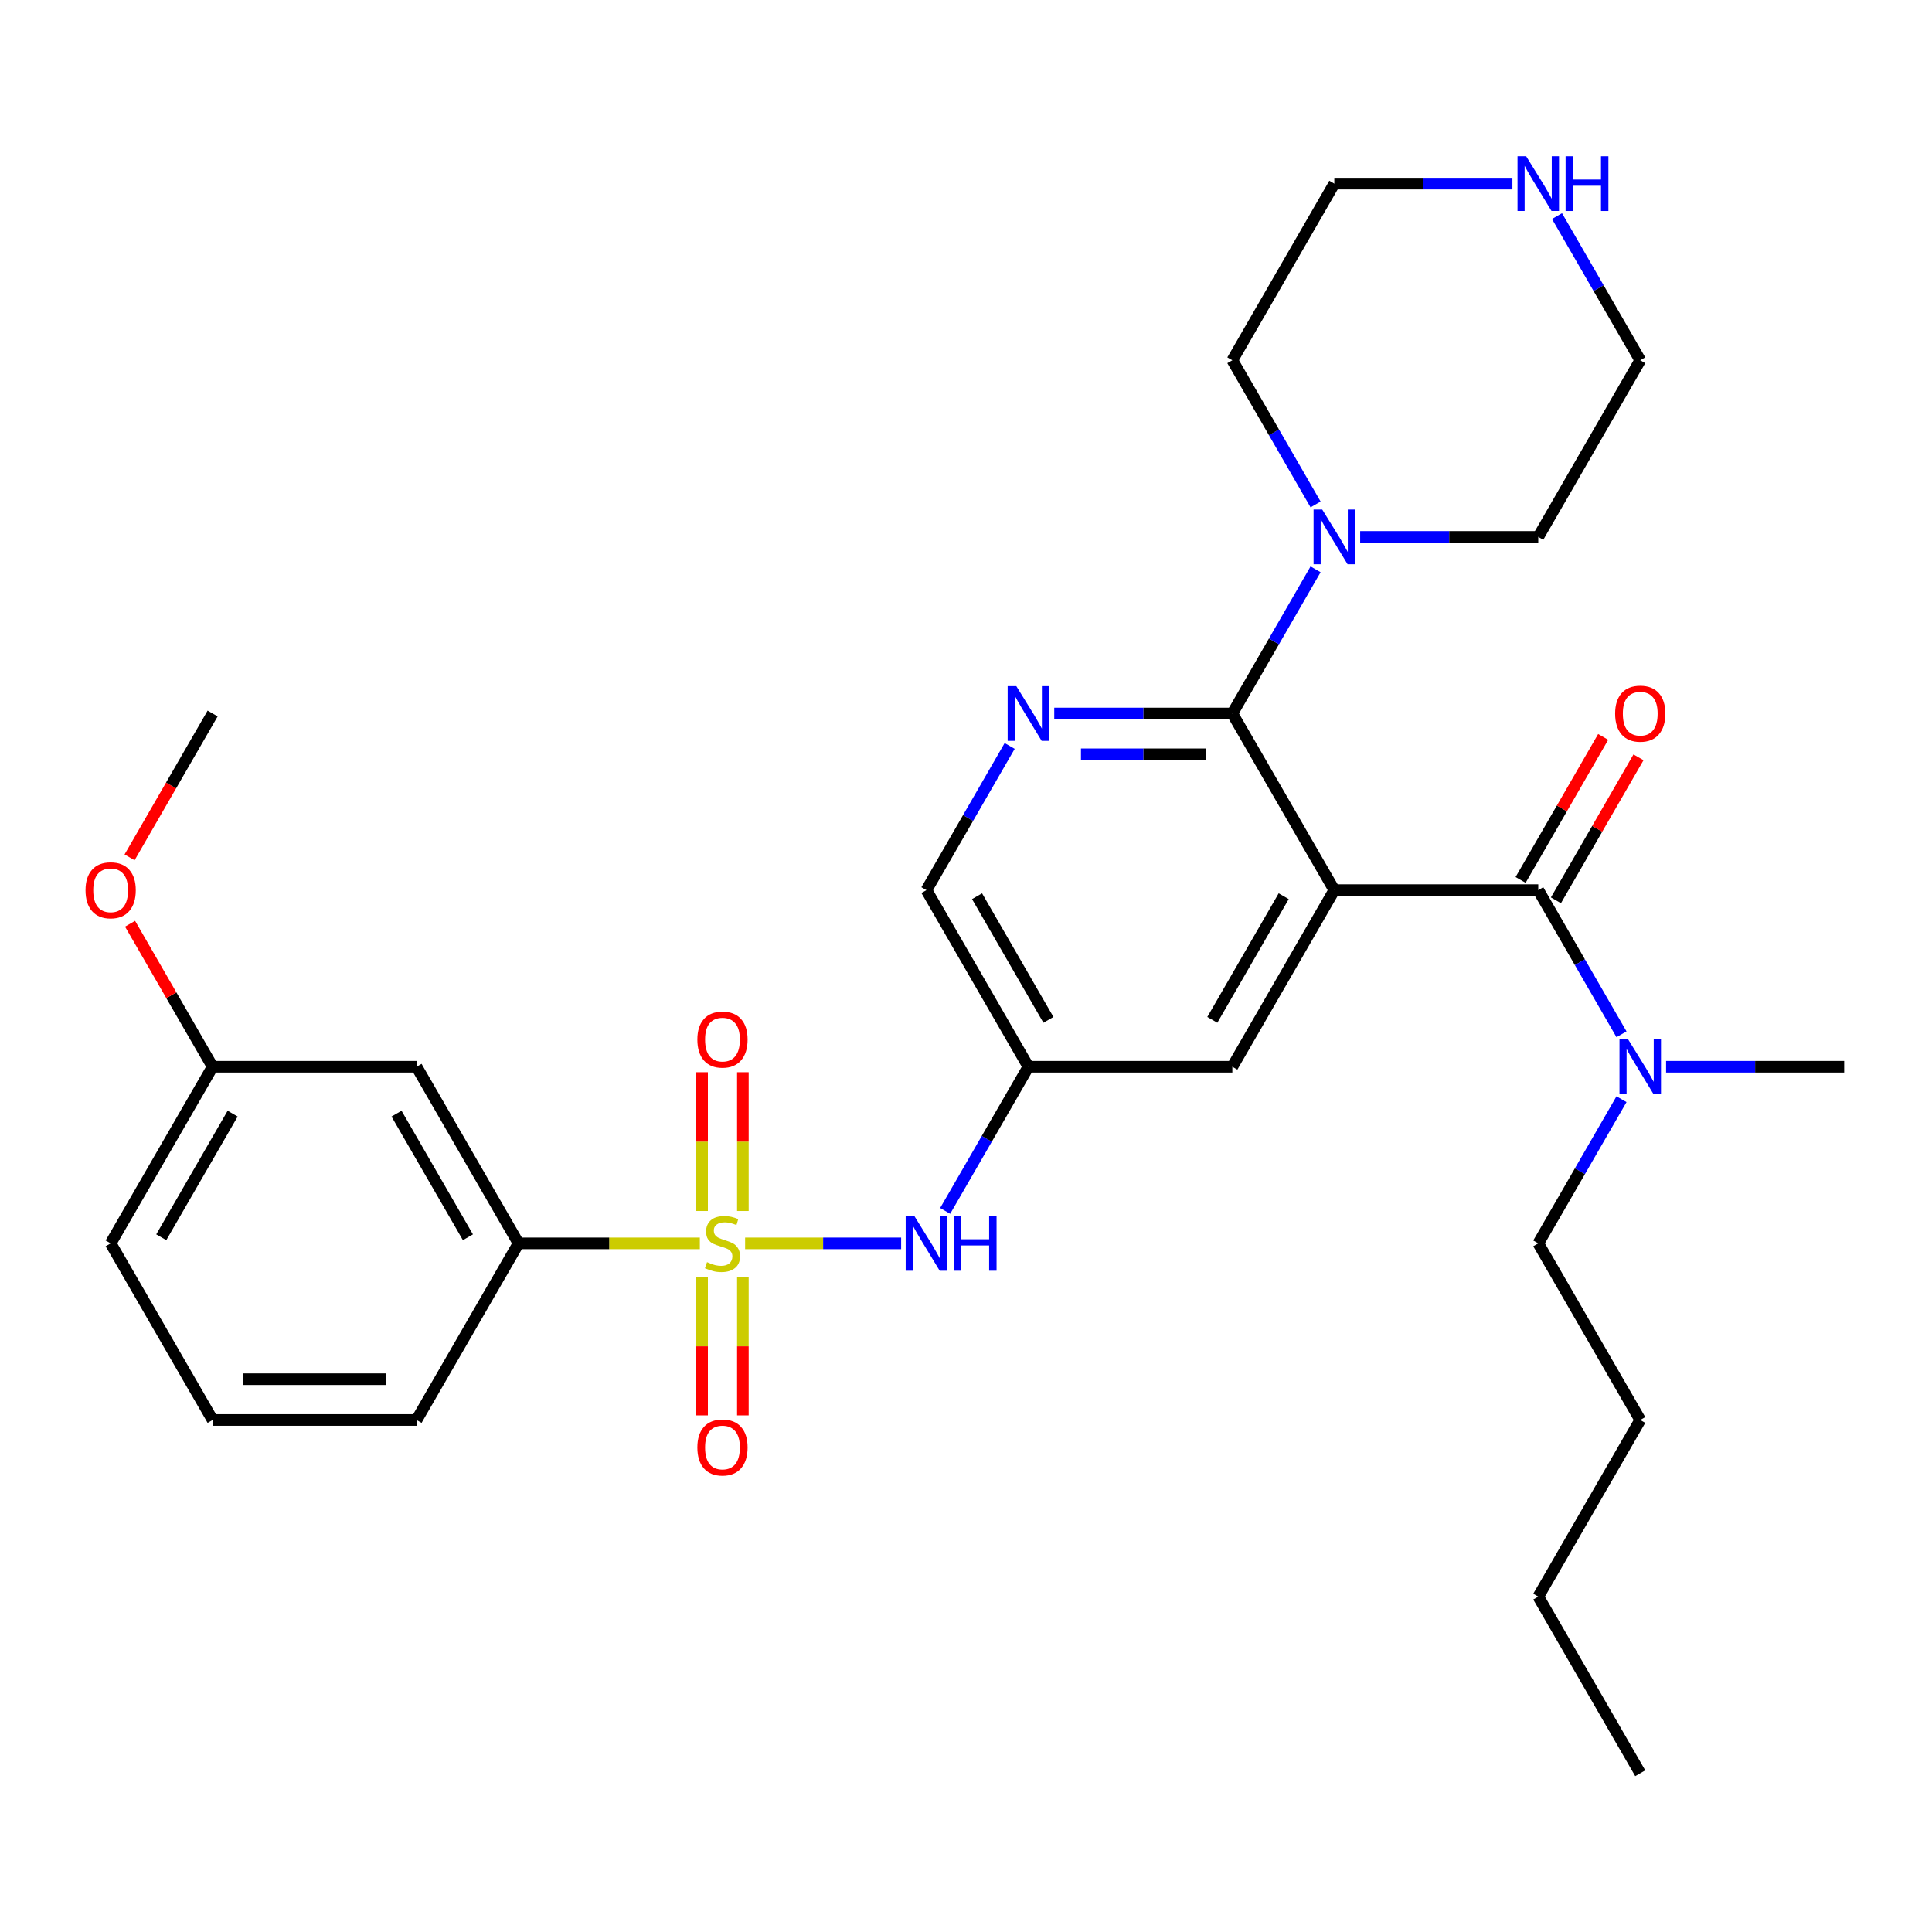 <?xml version='1.0' encoding='iso-8859-1'?>
<svg version='1.1' baseProfile='full'
              xmlns='http://www.w3.org/2000/svg'
                      xmlns:rdkit='http://www.rdkit.org/xml'
                      xmlns:xlink='http://www.w3.org/1999/xlink'
                  xml:space='preserve'
width='1000px' height='1000px' viewBox='0 0 1000 1000'>
<!-- END OF HEADER -->
<rect style='opacity:1.0;fill:#FFFFFF;stroke:none' width='1000' height='1000' x='0' y='0'> </rect>
<path class='bond-4' d='M 385.675,643.564 L 426.053,643.564' style='fill:none;fill-rule:evenodd;stroke:#CCCC00;stroke-width:6px;stroke-linecap:butt;stroke-linejoin:miter;stroke-opacity:1' />
<path class='bond-4' d='M 426.053,643.564 L 466.432,643.564' style='fill:none;fill-rule:evenodd;stroke:#0000FF;stroke-width:6px;stroke-linecap:butt;stroke-linejoin:miter;stroke-opacity:1' />
<path class='bond-6' d='M 362.237,643.564 L 315.316,643.564' style='fill:none;fill-rule:evenodd;stroke:#CCCC00;stroke-width:6px;stroke-linecap:butt;stroke-linejoin:miter;stroke-opacity:1' />
<path class='bond-6' d='M 315.316,643.564 L 268.394,643.564' style='fill:none;fill-rule:evenodd;stroke:#000000;stroke-width:6px;stroke-linecap:butt;stroke-linejoin:miter;stroke-opacity:1' />
<path class='bond-9' d='M 384.512,626.805 L 384.512,590.894' style='fill:none;fill-rule:evenodd;stroke:#CCCC00;stroke-width:6px;stroke-linecap:butt;stroke-linejoin:miter;stroke-opacity:1' />
<path class='bond-9' d='M 384.512,590.894 L 384.512,554.982' style='fill:none;fill-rule:evenodd;stroke:#FF0000;stroke-width:6px;stroke-linecap:butt;stroke-linejoin:miter;stroke-opacity:1' />
<path class='bond-9' d='M 363.4,626.805 L 363.4,590.894' style='fill:none;fill-rule:evenodd;stroke:#CCCC00;stroke-width:6px;stroke-linecap:butt;stroke-linejoin:miter;stroke-opacity:1' />
<path class='bond-9' d='M 363.4,590.894 L 363.4,554.982' style='fill:none;fill-rule:evenodd;stroke:#FF0000;stroke-width:6px;stroke-linecap:butt;stroke-linejoin:miter;stroke-opacity:1' />
<path class='bond-10' d='M 363.4,661.083 L 363.4,696.844' style='fill:none;fill-rule:evenodd;stroke:#CCCC00;stroke-width:6px;stroke-linecap:butt;stroke-linejoin:miter;stroke-opacity:1' />
<path class='bond-10' d='M 363.4,696.844 L 363.4,732.605' style='fill:none;fill-rule:evenodd;stroke:#FF0000;stroke-width:6px;stroke-linecap:butt;stroke-linejoin:miter;stroke-opacity:1' />
<path class='bond-10' d='M 384.512,661.083 L 384.512,696.844' style='fill:none;fill-rule:evenodd;stroke:#CCCC00;stroke-width:6px;stroke-linecap:butt;stroke-linejoin:miter;stroke-opacity:1' />
<path class='bond-10' d='M 384.512,696.844 L 384.512,732.605' style='fill:none;fill-rule:evenodd;stroke:#FF0000;stroke-width:6px;stroke-linecap:butt;stroke-linejoin:miter;stroke-opacity:1' />
<path class='bond-0' d='M 690.641,460.726 L 637.86,552.145' style='fill:none;fill-rule:evenodd;stroke:#000000;stroke-width:6px;stroke-linecap:butt;stroke-linejoin:miter;stroke-opacity:1' />
<path class='bond-0' d='M 664.44,463.882 L 627.494,527.876' style='fill:none;fill-rule:evenodd;stroke:#000000;stroke-width:6px;stroke-linecap:butt;stroke-linejoin:miter;stroke-opacity:1' />
<path class='bond-2' d='M 690.641,460.726 L 796.203,460.726' style='fill:none;fill-rule:evenodd;stroke:#000000;stroke-width:6px;stroke-linecap:butt;stroke-linejoin:miter;stroke-opacity:1' />
<path class='bond-32' d='M 690.641,460.726 L 637.86,369.307' style='fill:none;fill-rule:evenodd;stroke:#000000;stroke-width:6px;stroke-linecap:butt;stroke-linejoin:miter;stroke-opacity:1' />
<path class='bond-1' d='M 637.86,369.307 L 591.769,369.307' style='fill:none;fill-rule:evenodd;stroke:#000000;stroke-width:6px;stroke-linecap:butt;stroke-linejoin:miter;stroke-opacity:1' />
<path class='bond-1' d='M 591.769,369.307 L 545.678,369.307' style='fill:none;fill-rule:evenodd;stroke:#0000FF;stroke-width:6px;stroke-linecap:butt;stroke-linejoin:miter;stroke-opacity:1' />
<path class='bond-1' d='M 624.033,390.419 L 591.769,390.419' style='fill:none;fill-rule:evenodd;stroke:#000000;stroke-width:6px;stroke-linecap:butt;stroke-linejoin:miter;stroke-opacity:1' />
<path class='bond-1' d='M 591.769,390.419 L 559.505,390.419' style='fill:none;fill-rule:evenodd;stroke:#0000FF;stroke-width:6px;stroke-linecap:butt;stroke-linejoin:miter;stroke-opacity:1' />
<path class='bond-5' d='M 637.86,369.307 L 659.401,331.997' style='fill:none;fill-rule:evenodd;stroke:#000000;stroke-width:6px;stroke-linecap:butt;stroke-linejoin:miter;stroke-opacity:1' />
<path class='bond-5' d='M 659.401,331.997 L 680.942,294.686' style='fill:none;fill-rule:evenodd;stroke:#0000FF;stroke-width:6px;stroke-linecap:butt;stroke-linejoin:miter;stroke-opacity:1' />
<path class='bond-11' d='M 796.203,460.726 L 817.744,498.036' style='fill:none;fill-rule:evenodd;stroke:#000000;stroke-width:6px;stroke-linecap:butt;stroke-linejoin:miter;stroke-opacity:1' />
<path class='bond-11' d='M 817.744,498.036 L 839.285,535.346' style='fill:none;fill-rule:evenodd;stroke:#0000FF;stroke-width:6px;stroke-linecap:butt;stroke-linejoin:miter;stroke-opacity:1' />
<path class='bond-13' d='M 805.345,466.004 L 826.713,428.994' style='fill:none;fill-rule:evenodd;stroke:#000000;stroke-width:6px;stroke-linecap:butt;stroke-linejoin:miter;stroke-opacity:1' />
<path class='bond-13' d='M 826.713,428.994 L 848.08,391.984' style='fill:none;fill-rule:evenodd;stroke:#FF0000;stroke-width:6px;stroke-linecap:butt;stroke-linejoin:miter;stroke-opacity:1' />
<path class='bond-13' d='M 787.061,455.448 L 808.429,418.438' style='fill:none;fill-rule:evenodd;stroke:#000000;stroke-width:6px;stroke-linecap:butt;stroke-linejoin:miter;stroke-opacity:1' />
<path class='bond-13' d='M 808.429,418.438 L 829.796,381.428' style='fill:none;fill-rule:evenodd;stroke:#FF0000;stroke-width:6px;stroke-linecap:butt;stroke-linejoin:miter;stroke-opacity:1' />
<path class='bond-3' d='M 522.6,386.106 L 501.059,423.416' style='fill:none;fill-rule:evenodd;stroke:#0000FF;stroke-width:6px;stroke-linecap:butt;stroke-linejoin:miter;stroke-opacity:1' />
<path class='bond-3' d='M 501.059,423.416 L 479.518,460.726' style='fill:none;fill-rule:evenodd;stroke:#000000;stroke-width:6px;stroke-linecap:butt;stroke-linejoin:miter;stroke-opacity:1' />
<path class='bond-8' d='M 489.217,626.765 L 510.758,589.455' style='fill:none;fill-rule:evenodd;stroke:#0000FF;stroke-width:6px;stroke-linecap:butt;stroke-linejoin:miter;stroke-opacity:1' />
<path class='bond-8' d='M 510.758,589.455 L 532.299,552.145' style='fill:none;fill-rule:evenodd;stroke:#000000;stroke-width:6px;stroke-linecap:butt;stroke-linejoin:miter;stroke-opacity:1' />
<path class='bond-17' d='M 680.942,261.088 L 659.401,223.778' style='fill:none;fill-rule:evenodd;stroke:#0000FF;stroke-width:6px;stroke-linecap:butt;stroke-linejoin:miter;stroke-opacity:1' />
<path class='bond-17' d='M 659.401,223.778 L 637.86,186.468' style='fill:none;fill-rule:evenodd;stroke:#000000;stroke-width:6px;stroke-linecap:butt;stroke-linejoin:miter;stroke-opacity:1' />
<path class='bond-18' d='M 704.02,277.887 L 750.112,277.887' style='fill:none;fill-rule:evenodd;stroke:#0000FF;stroke-width:6px;stroke-linecap:butt;stroke-linejoin:miter;stroke-opacity:1' />
<path class='bond-18' d='M 750.112,277.887 L 796.203,277.887' style='fill:none;fill-rule:evenodd;stroke:#000000;stroke-width:6px;stroke-linecap:butt;stroke-linejoin:miter;stroke-opacity:1' />
<path class='bond-12' d='M 268.394,643.564 L 215.613,552.145' style='fill:none;fill-rule:evenodd;stroke:#000000;stroke-width:6px;stroke-linecap:butt;stroke-linejoin:miter;stroke-opacity:1' />
<path class='bond-12' d='M 242.193,640.407 L 205.247,576.414' style='fill:none;fill-rule:evenodd;stroke:#000000;stroke-width:6px;stroke-linecap:butt;stroke-linejoin:miter;stroke-opacity:1' />
<path class='bond-20' d='M 268.394,643.564 L 215.613,734.983' style='fill:none;fill-rule:evenodd;stroke:#000000;stroke-width:6px;stroke-linecap:butt;stroke-linejoin:miter;stroke-opacity:1' />
<path class='bond-7' d='M 637.86,552.145 L 532.299,552.145' style='fill:none;fill-rule:evenodd;stroke:#000000;stroke-width:6px;stroke-linecap:butt;stroke-linejoin:miter;stroke-opacity:1' />
<path class='bond-15' d='M 532.299,552.145 L 479.518,460.726' style='fill:none;fill-rule:evenodd;stroke:#000000;stroke-width:6px;stroke-linecap:butt;stroke-linejoin:miter;stroke-opacity:1' />
<path class='bond-15' d='M 542.665,527.876 L 505.719,463.882' style='fill:none;fill-rule:evenodd;stroke:#000000;stroke-width:6px;stroke-linecap:butt;stroke-linejoin:miter;stroke-opacity:1' />
<path class='bond-24' d='M 839.285,568.944 L 817.744,606.254' style='fill:none;fill-rule:evenodd;stroke:#0000FF;stroke-width:6px;stroke-linecap:butt;stroke-linejoin:miter;stroke-opacity:1' />
<path class='bond-24' d='M 817.744,606.254 L 796.203,643.564' style='fill:none;fill-rule:evenodd;stroke:#000000;stroke-width:6px;stroke-linecap:butt;stroke-linejoin:miter;stroke-opacity:1' />
<path class='bond-25' d='M 862.363,552.145 L 908.454,552.145' style='fill:none;fill-rule:evenodd;stroke:#0000FF;stroke-width:6px;stroke-linecap:butt;stroke-linejoin:miter;stroke-opacity:1' />
<path class='bond-25' d='M 908.454,552.145 L 954.545,552.145' style='fill:none;fill-rule:evenodd;stroke:#000000;stroke-width:6px;stroke-linecap:butt;stroke-linejoin:miter;stroke-opacity:1' />
<path class='bond-16' d='M 215.613,552.145 L 110.052,552.145' style='fill:none;fill-rule:evenodd;stroke:#000000;stroke-width:6px;stroke-linecap:butt;stroke-linejoin:miter;stroke-opacity:1' />
<path class='bond-14' d='M 805.902,111.848 L 827.443,149.158' style='fill:none;fill-rule:evenodd;stroke:#0000FF;stroke-width:6px;stroke-linecap:butt;stroke-linejoin:miter;stroke-opacity:1' />
<path class='bond-14' d='M 827.443,149.158 L 848.984,186.468' style='fill:none;fill-rule:evenodd;stroke:#000000;stroke-width:6px;stroke-linecap:butt;stroke-linejoin:miter;stroke-opacity:1' />
<path class='bond-33' d='M 782.824,95.049 L 736.732,95.049' style='fill:none;fill-rule:evenodd;stroke:#0000FF;stroke-width:6px;stroke-linecap:butt;stroke-linejoin:miter;stroke-opacity:1' />
<path class='bond-33' d='M 736.732,95.049 L 690.641,95.049' style='fill:none;fill-rule:evenodd;stroke:#000000;stroke-width:6px;stroke-linecap:butt;stroke-linejoin:miter;stroke-opacity:1' />
<path class='bond-19' d='M 110.052,552.145 L 88.684,515.135' style='fill:none;fill-rule:evenodd;stroke:#000000;stroke-width:6px;stroke-linecap:butt;stroke-linejoin:miter;stroke-opacity:1' />
<path class='bond-19' d='M 88.684,515.135 L 67.316,478.125' style='fill:none;fill-rule:evenodd;stroke:#FF0000;stroke-width:6px;stroke-linecap:butt;stroke-linejoin:miter;stroke-opacity:1' />
<path class='bond-31' d='M 110.052,552.145 L 57.271,643.564' style='fill:none;fill-rule:evenodd;stroke:#000000;stroke-width:6px;stroke-linecap:butt;stroke-linejoin:miter;stroke-opacity:1' />
<path class='bond-31' d='M 120.418,576.414 L 83.472,640.407' style='fill:none;fill-rule:evenodd;stroke:#000000;stroke-width:6px;stroke-linecap:butt;stroke-linejoin:miter;stroke-opacity:1' />
<path class='bond-22' d='M 637.86,186.468 L 690.641,95.049' style='fill:none;fill-rule:evenodd;stroke:#000000;stroke-width:6px;stroke-linecap:butt;stroke-linejoin:miter;stroke-opacity:1' />
<path class='bond-21' d='M 796.203,277.887 L 848.984,186.468' style='fill:none;fill-rule:evenodd;stroke:#000000;stroke-width:6px;stroke-linecap:butt;stroke-linejoin:miter;stroke-opacity:1' />
<path class='bond-27' d='M 67.062,443.767 L 88.557,406.537' style='fill:none;fill-rule:evenodd;stroke:#FF0000;stroke-width:6px;stroke-linecap:butt;stroke-linejoin:miter;stroke-opacity:1' />
<path class='bond-27' d='M 88.557,406.537 L 110.052,369.307' style='fill:none;fill-rule:evenodd;stroke:#000000;stroke-width:6px;stroke-linecap:butt;stroke-linejoin:miter;stroke-opacity:1' />
<path class='bond-23' d='M 215.613,734.983 L 110.052,734.983' style='fill:none;fill-rule:evenodd;stroke:#000000;stroke-width:6px;stroke-linecap:butt;stroke-linejoin:miter;stroke-opacity:1' />
<path class='bond-23' d='M 199.779,713.871 L 125.886,713.871' style='fill:none;fill-rule:evenodd;stroke:#000000;stroke-width:6px;stroke-linecap:butt;stroke-linejoin:miter;stroke-opacity:1' />
<path class='bond-26' d='M 110.052,734.983 L 57.271,643.564' style='fill:none;fill-rule:evenodd;stroke:#000000;stroke-width:6px;stroke-linecap:butt;stroke-linejoin:miter;stroke-opacity:1' />
<path class='bond-28' d='M 796.203,643.564 L 848.984,734.983' style='fill:none;fill-rule:evenodd;stroke:#000000;stroke-width:6px;stroke-linecap:butt;stroke-linejoin:miter;stroke-opacity:1' />
<path class='bond-29' d='M 848.984,734.983 L 796.203,826.402' style='fill:none;fill-rule:evenodd;stroke:#000000;stroke-width:6px;stroke-linecap:butt;stroke-linejoin:miter;stroke-opacity:1' />
<path class='bond-30' d='M 796.203,826.402 L 848.984,917.821' style='fill:none;fill-rule:evenodd;stroke:#000000;stroke-width:6px;stroke-linecap:butt;stroke-linejoin:miter;stroke-opacity:1' />
<path  class='atom-0' d='M 365.956 653.284
Q 366.276 653.404, 367.596 653.964
Q 368.916 654.524, 370.356 654.884
Q 371.836 655.204, 373.276 655.204
Q 375.956 655.204, 377.516 653.924
Q 379.076 652.604, 379.076 650.324
Q 379.076 648.764, 378.276 647.804
Q 377.516 646.844, 376.316 646.324
Q 375.116 645.804, 373.116 645.204
Q 370.596 644.444, 369.076 643.724
Q 367.596 643.004, 366.516 641.484
Q 365.476 639.964, 365.476 637.404
Q 365.476 633.844, 367.876 631.644
Q 370.316 629.444, 375.116 629.444
Q 378.396 629.444, 382.116 631.004
L 381.196 634.084
Q 377.796 632.684, 375.236 632.684
Q 372.476 632.684, 370.956 633.844
Q 369.436 634.964, 369.476 636.924
Q 369.476 638.444, 370.236 639.364
Q 371.036 640.284, 372.156 640.804
Q 373.316 641.324, 375.236 641.924
Q 377.796 642.724, 379.316 643.524
Q 380.836 644.324, 381.916 645.964
Q 383.036 647.564, 383.036 650.324
Q 383.036 654.244, 380.396 656.364
Q 377.796 658.444, 373.436 658.444
Q 370.916 658.444, 368.996 657.884
Q 367.116 657.364, 364.876 656.444
L 365.956 653.284
' fill='#CCCC00'/>
<path  class='atom-4' d='M 526.039 355.147
L 535.319 370.147
Q 536.239 371.627, 537.719 374.307
Q 539.199 376.987, 539.279 377.147
L 539.279 355.147
L 543.039 355.147
L 543.039 383.467
L 539.159 383.467
L 529.199 367.067
Q 528.039 365.147, 526.799 362.947
Q 525.599 360.747, 525.239 360.067
L 525.239 383.467
L 521.559 383.467
L 521.559 355.147
L 526.039 355.147
' fill='#0000FF'/>
<path  class='atom-5' d='M 473.258 629.404
L 482.538 644.404
Q 483.458 645.884, 484.938 648.564
Q 486.418 651.244, 486.498 651.404
L 486.498 629.404
L 490.258 629.404
L 490.258 657.724
L 486.378 657.724
L 476.418 641.324
Q 475.258 639.404, 474.018 637.204
Q 472.818 635.004, 472.458 634.324
L 472.458 657.724
L 468.778 657.724
L 468.778 629.404
L 473.258 629.404
' fill='#0000FF'/>
<path  class='atom-5' d='M 493.658 629.404
L 497.498 629.404
L 497.498 641.444
L 511.978 641.444
L 511.978 629.404
L 515.818 629.404
L 515.818 657.724
L 511.978 657.724
L 511.978 644.644
L 497.498 644.644
L 497.498 657.724
L 493.658 657.724
L 493.658 629.404
' fill='#0000FF'/>
<path  class='atom-6' d='M 684.381 263.727
L 693.661 278.727
Q 694.581 280.207, 696.061 282.887
Q 697.541 285.567, 697.621 285.727
L 697.621 263.727
L 701.381 263.727
L 701.381 292.047
L 697.501 292.047
L 687.541 275.647
Q 686.381 273.727, 685.141 271.527
Q 683.941 269.327, 683.581 268.647
L 683.581 292.047
L 679.901 292.047
L 679.901 263.727
L 684.381 263.727
' fill='#0000FF'/>
<path  class='atom-10' d='M 360.956 538.082
Q 360.956 531.282, 364.316 527.482
Q 367.676 523.682, 373.956 523.682
Q 380.236 523.682, 383.596 527.482
Q 386.956 531.282, 386.956 538.082
Q 386.956 544.962, 383.556 548.882
Q 380.156 552.762, 373.956 552.762
Q 367.716 552.762, 364.316 548.882
Q 360.956 545.002, 360.956 538.082
M 373.956 549.562
Q 378.276 549.562, 380.596 546.682
Q 382.956 543.762, 382.956 538.082
Q 382.956 532.522, 380.596 529.722
Q 378.276 526.882, 373.956 526.882
Q 369.636 526.882, 367.276 529.682
Q 364.956 532.482, 364.956 538.082
Q 364.956 543.802, 367.276 546.682
Q 369.636 549.562, 373.956 549.562
' fill='#FF0000'/>
<path  class='atom-11' d='M 360.956 749.206
Q 360.956 742.406, 364.316 738.606
Q 367.676 734.806, 373.956 734.806
Q 380.236 734.806, 383.596 738.606
Q 386.956 742.406, 386.956 749.206
Q 386.956 756.086, 383.556 760.006
Q 380.156 763.886, 373.956 763.886
Q 367.716 763.886, 364.316 760.006
Q 360.956 756.126, 360.956 749.206
M 373.956 760.686
Q 378.276 760.686, 380.596 757.806
Q 382.956 754.886, 382.956 749.206
Q 382.956 743.646, 380.596 740.846
Q 378.276 738.006, 373.956 738.006
Q 369.636 738.006, 367.276 740.806
Q 364.956 743.606, 364.956 749.206
Q 364.956 754.926, 367.276 757.806
Q 369.636 760.686, 373.956 760.686
' fill='#FF0000'/>
<path  class='atom-12' d='M 842.724 537.985
L 852.004 552.985
Q 852.924 554.465, 854.404 557.145
Q 855.884 559.825, 855.964 559.985
L 855.964 537.985
L 859.724 537.985
L 859.724 566.305
L 855.844 566.305
L 845.884 549.905
Q 844.724 547.985, 843.484 545.785
Q 842.284 543.585, 841.924 542.905
L 841.924 566.305
L 838.244 566.305
L 838.244 537.985
L 842.724 537.985
' fill='#0000FF'/>
<path  class='atom-14' d='M 835.984 369.387
Q 835.984 362.587, 839.344 358.787
Q 842.704 354.987, 848.984 354.987
Q 855.264 354.987, 858.624 358.787
Q 861.984 362.587, 861.984 369.387
Q 861.984 376.267, 858.584 380.187
Q 855.184 384.067, 848.984 384.067
Q 842.744 384.067, 839.344 380.187
Q 835.984 376.307, 835.984 369.387
M 848.984 380.867
Q 853.304 380.867, 855.624 377.987
Q 857.984 375.067, 857.984 369.387
Q 857.984 363.827, 855.624 361.027
Q 853.304 358.187, 848.984 358.187
Q 844.664 358.187, 842.304 360.987
Q 839.984 363.787, 839.984 369.387
Q 839.984 375.107, 842.304 377.987
Q 844.664 380.867, 848.984 380.867
' fill='#FF0000'/>
<path  class='atom-15' d='M 789.943 80.889
L 799.223 95.889
Q 800.143 97.369, 801.623 100.049
Q 803.103 102.729, 803.183 102.889
L 803.183 80.889
L 806.943 80.889
L 806.943 109.209
L 803.063 109.209
L 793.103 92.809
Q 791.943 90.889, 790.703 88.689
Q 789.503 86.489, 789.143 85.809
L 789.143 109.209
L 785.463 109.209
L 785.463 80.889
L 789.943 80.889
' fill='#0000FF'/>
<path  class='atom-15' d='M 810.343 80.889
L 814.183 80.889
L 814.183 92.929
L 828.663 92.929
L 828.663 80.889
L 832.503 80.889
L 832.503 109.209
L 828.663 109.209
L 828.663 96.129
L 814.183 96.129
L 814.183 109.209
L 810.343 109.209
L 810.343 80.889
' fill='#0000FF'/>
<path  class='atom-20' d='M 44.271 460.806
Q 44.271 454.006, 47.631 450.206
Q 50.991 446.406, 57.271 446.406
Q 63.551 446.406, 66.911 450.206
Q 70.271 454.006, 70.271 460.806
Q 70.271 467.686, 66.871 471.606
Q 63.471 475.486, 57.271 475.486
Q 51.031 475.486, 47.631 471.606
Q 44.271 467.726, 44.271 460.806
M 57.271 472.286
Q 61.591 472.286, 63.911 469.406
Q 66.271 466.486, 66.271 460.806
Q 66.271 455.246, 63.911 452.446
Q 61.591 449.606, 57.271 449.606
Q 52.951 449.606, 50.591 452.406
Q 48.271 455.206, 48.271 460.806
Q 48.271 466.526, 50.591 469.406
Q 52.951 472.286, 57.271 472.286
' fill='#FF0000'/>
</svg>
